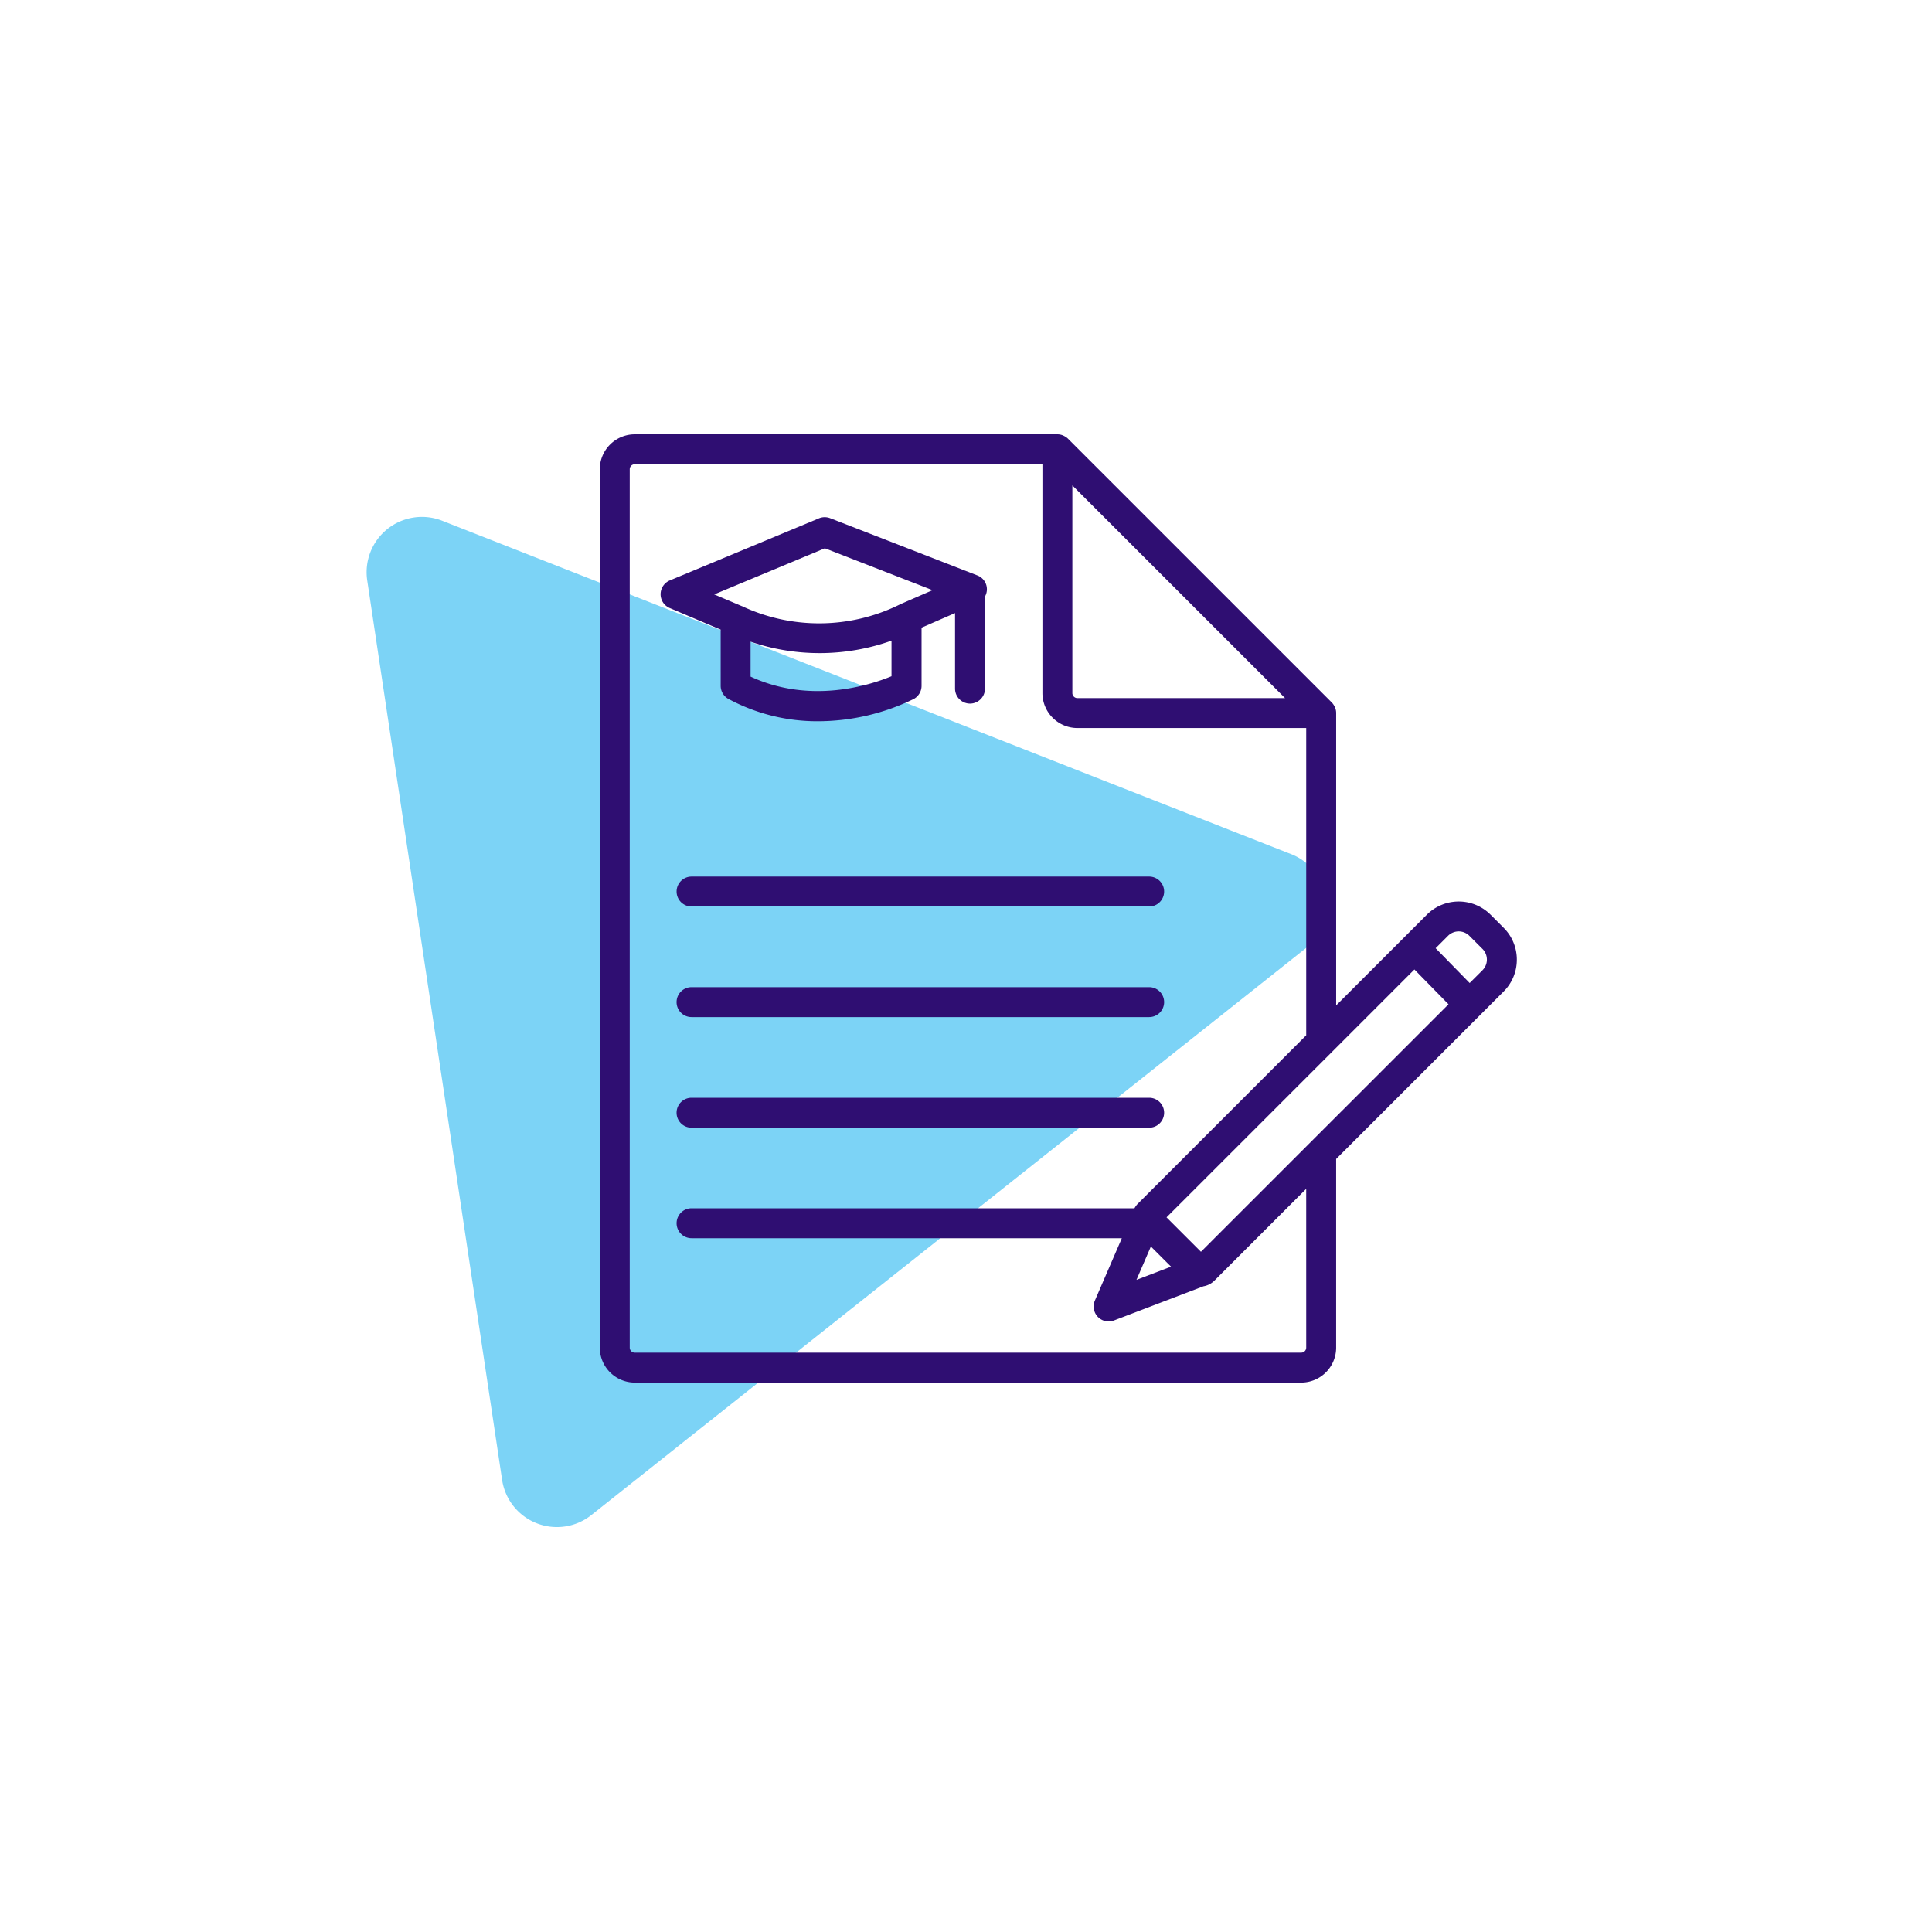 <svg xmlns="http://www.w3.org/2000/svg" width="170" height="170" viewBox="0 0 170 170">
  <g id="Group_6157" data-name="Group 6157" transform="translate(-1327 -3373)">
    <rect id="Rectangle_4514" data-name="Rectangle 4514" width="170" height="170" transform="translate(1327 3373)" fill="#fff"/>
    <g id="_16766_DoE_SA_FeatureContentIcon_4" data-name="16766 DoE_SA_FeatureContentIcon_4" transform="translate(1331.137 3380.097)">
      <path id="Path_6296" data-name="Path 6296" d="M109.464,69.066,34.774,39.732a4.869,4.869,0,0,0-6.6,5.239l11.872,79.169a4.875,4.875,0,0,0,7.851,3.083l62.818-49.837a4.852,4.852,0,0,0-1.248-8.321" transform="translate(0 -1.008)" fill="#7cd3f6"/>
      <g id="Group_6156" data-name="Group 6156" transform="translate(48.64 31.119)">
        <path id="Path_6819" data-name="Path 6819" d="M59.185,76.755A1.317,1.317,0,0,0,60.5,78.072h40.266a1.317,1.317,0,1,0,0-2.634H60.5A1.318,1.318,0,0,0,59.185,76.755Z" transform="translate(-52.427 -36.522)" fill="#2f0e72"/>
        <path id="Path_6820" data-name="Path 6820" d="M100.769,86.517H60.5a1.317,1.317,0,1,0,0,2.634h40.266a1.317,1.317,0,1,0,0-2.634Z" transform="translate(-52.427 -37.872)" fill="#2f0e72"/>
        <path id="Path_6821" data-name="Path 6821" d="M100.769,97.6H60.5a1.317,1.317,0,1,0,0,2.634h40.266a1.317,1.317,0,1,0,0-2.634Z" transform="translate(-52.427 -39.222)" fill="#2f0e72"/>
        <path id="Path_6822" data-name="Path 6822" d="M62.869,54.265a1.318,1.318,0,0,0,.7,1.161,16.5,16.5,0,0,0,7.87,1.954,19.273,19.273,0,0,0,8.405-1.954,1.318,1.318,0,0,0,.7-1.161V49.144l2.947-1.283V54.51a1.317,1.317,0,1,0,2.634,0V46.405a1.3,1.3,0,0,0-.669-1.856L72.5,39.512a1.325,1.325,0,0,0-.984.012L58.394,44.988a1.317,1.317,0,0,0-.008,2.429l4.482,1.9ZM77.9,53.419c-1.851.768-7.1,2.489-12.4.033V50.379a18.843,18.843,0,0,0,12.4-.089ZM72.035,42.16l9.477,3.686-2.82,1.227c-.027.012-.049.029-.074.042s-.034.011-.05.02a15.991,15.991,0,0,1-13.839.11l-.015,0-.014-.008-2.4-1.018Z" transform="translate(-52.232 -32.132)" fill="#2f0e72"/>
        <path id="Path_6823" data-name="Path 6823" d="M132.18,77.341a3.931,3.931,0,0,0-1.16-2.8l-1.154-1.155a3.967,3.967,0,0,0-5.6,0l-7.983,7.983V55.647a1.322,1.322,0,0,0-.025-.256h0a1.317,1.317,0,0,0-.114-.32c-.013-.026-.026-.05-.04-.075a1.307,1.307,0,0,0-.206-.279L92.685,31.505a1.31,1.31,0,0,0-.279-.206c-.025-.014-.05-.028-.076-.04a1.313,1.313,0,0,0-.32-.114h0a1.317,1.317,0,0,0-.256-.025H54.564a3.079,3.079,0,0,0-3.075,3.075v77.289a3.079,3.079,0,0,0,3.075,3.075h58.643a3.079,3.079,0,0,0,3.075-3.075v-16.6l14.737-14.737A3.935,3.935,0,0,0,132.18,77.341Zm-27.794,25.708-3.029-3.029,14.537-14.536,0,0,7.275-7.275,3,3.062Zm-4.407-.463,1.774,1.772-3.041,1.161ZM111.785,54.33H93.512a.442.442,0,0,1-.441-.441V35.616Zm1.863,57.153a.442.442,0,0,1-.441.441H54.564a.442.442,0,0,1-.441-.441V34.194a.442.442,0,0,1,.441-.441H90.437V53.889a3.079,3.079,0,0,0,3.075,3.075h20.136V84L98.82,98.832a1.805,1.805,0,0,0-.283.389H59.564a1.317,1.317,0,1,0,0,2.634h37.86l-2.371,5.486a1.317,1.317,0,0,0,1.679,1.753l7.872-3.007a1.8,1.8,0,0,0,.977-.51l8.066-8.066Zm15.509-33.205L128.031,79.4l-2.995-3.062,1.092-1.092a1.327,1.327,0,0,1,1.875,0l1.154,1.154a1.325,1.325,0,0,1,0,1.875Z" transform="translate(-51.489 -31.119)" fill="#2f0e72"/>
      </g>
    </g>
  </g>
</svg>
